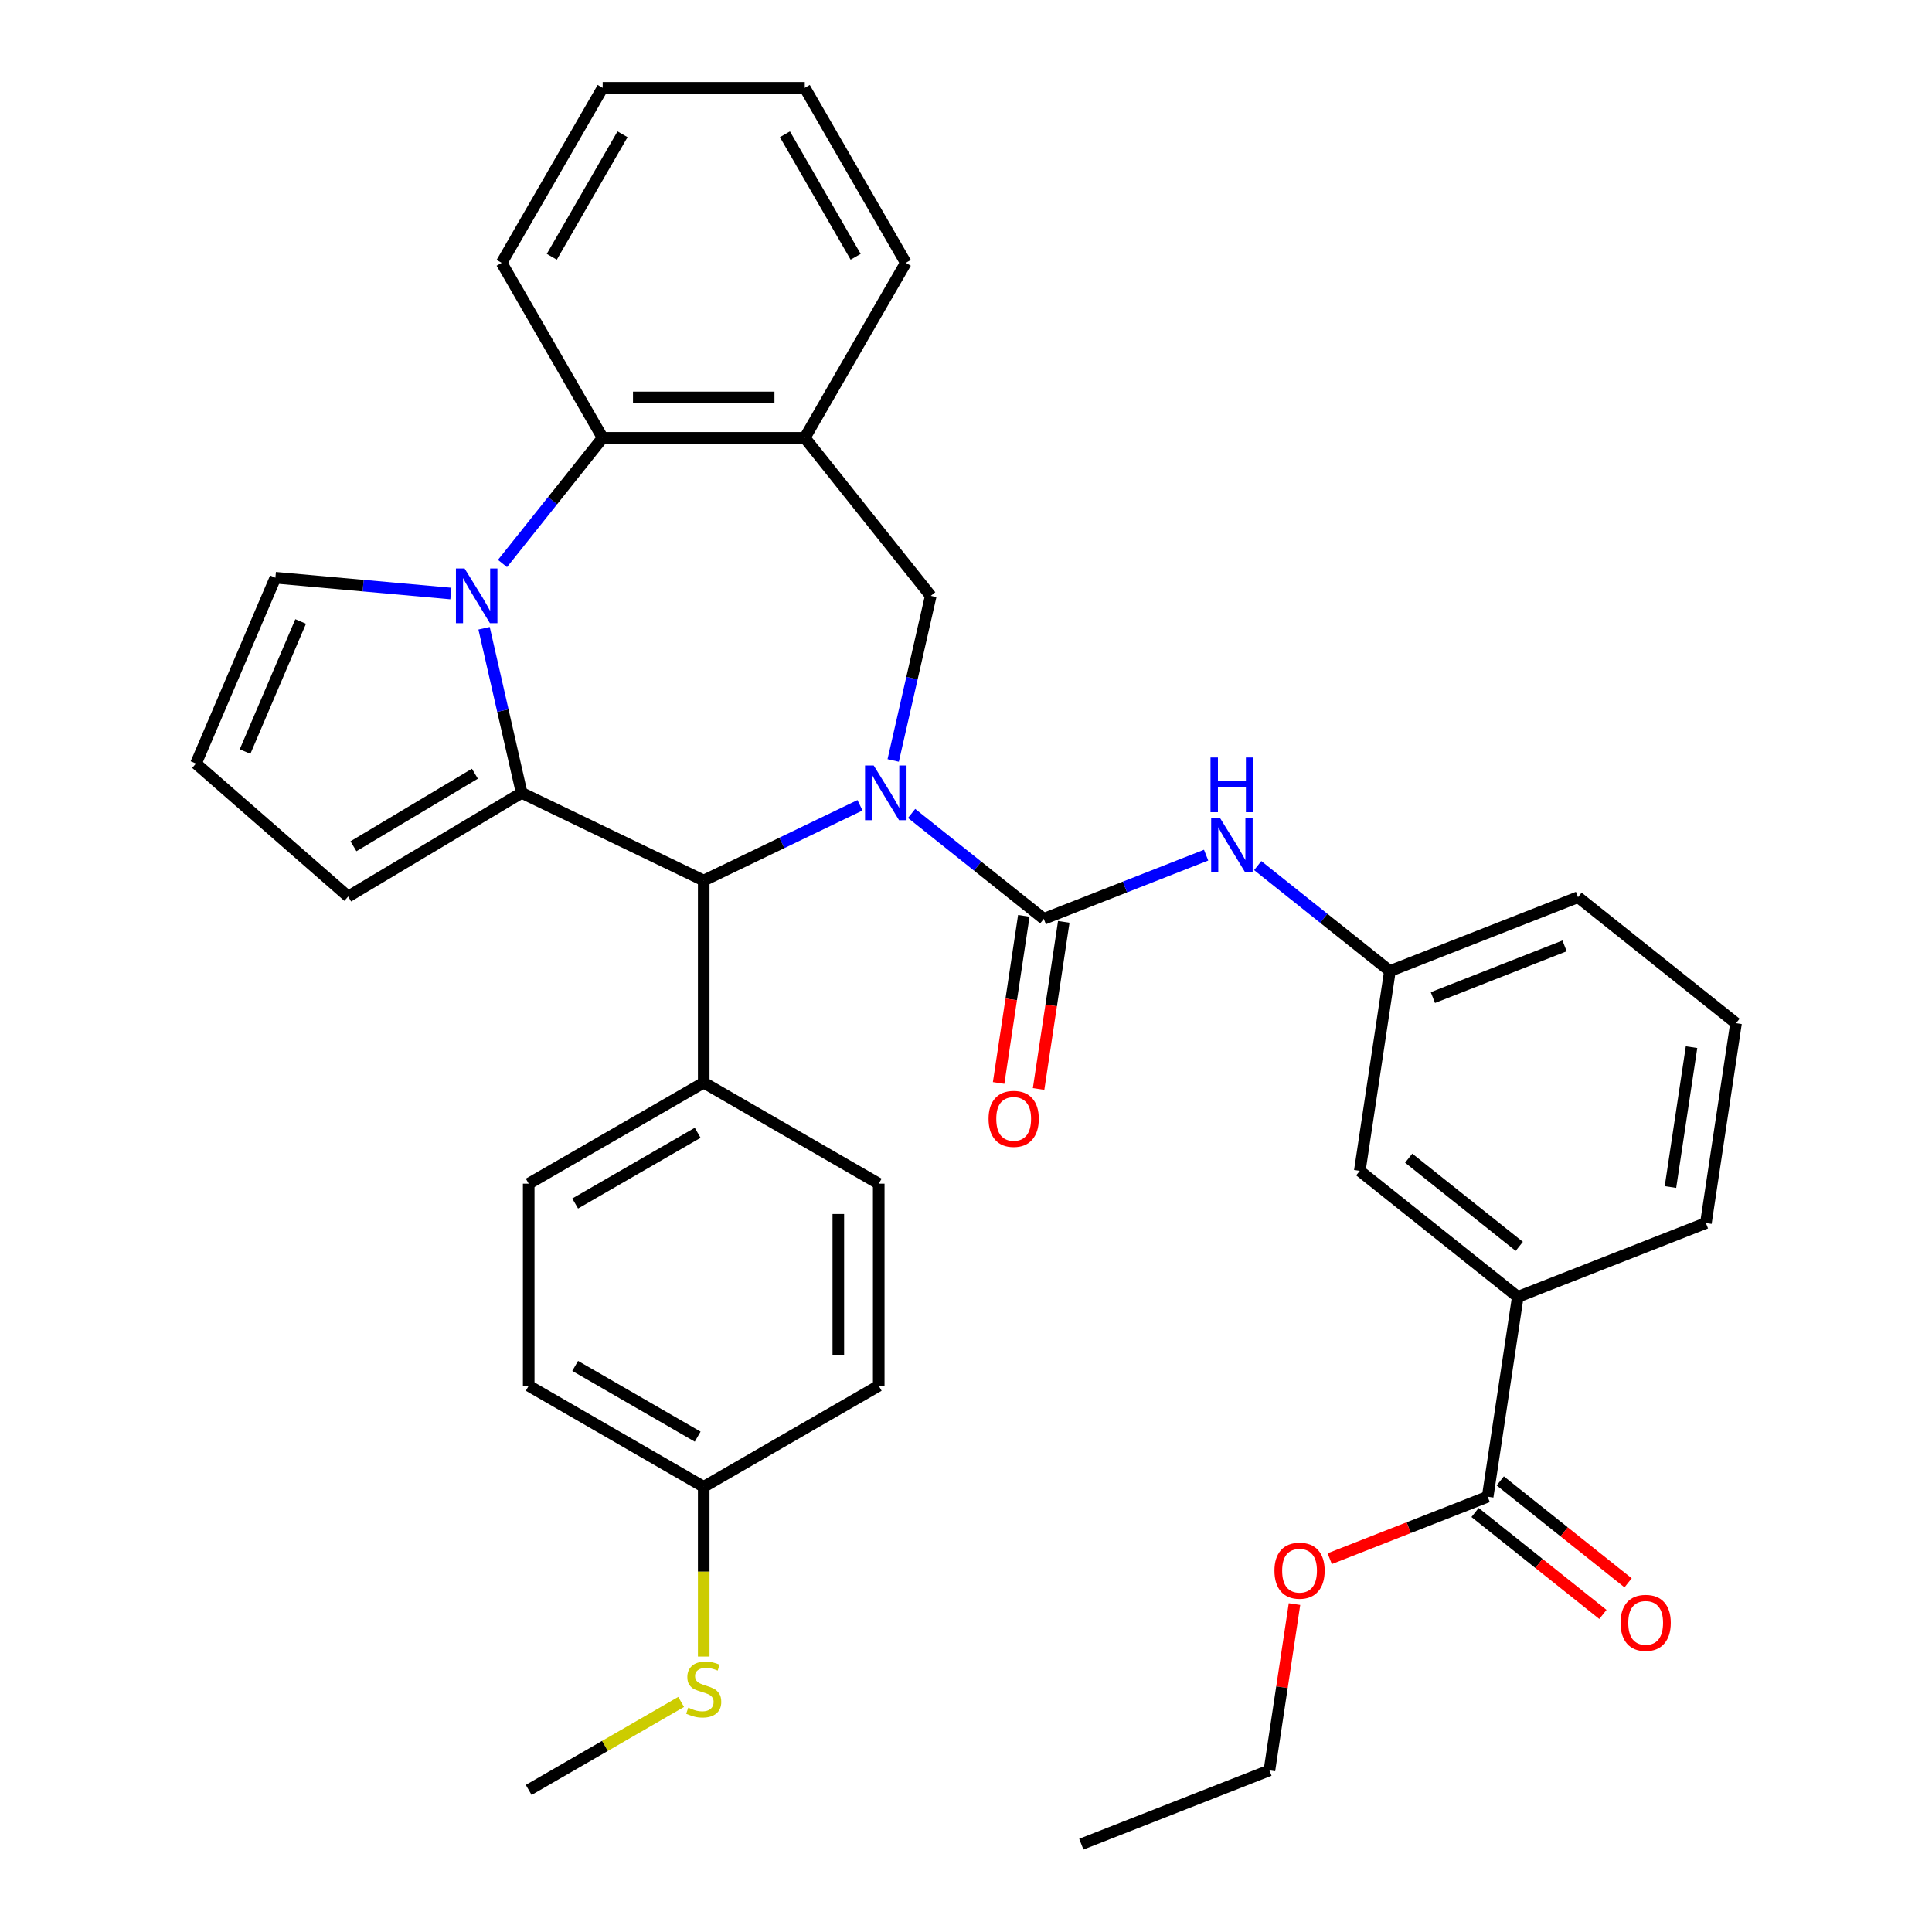 <?xml version='1.0' encoding='iso-8859-1'?>
<svg version='1.1' baseProfile='full'
              xmlns='http://www.w3.org/2000/svg'
                      xmlns:rdkit='http://www.rdkit.org/xml'
                      xmlns:xlink='http://www.w3.org/1999/xlink'
                  xml:space='preserve'
width='1000px' height='1000px' viewBox='0 0 1000 1000'>
<!-- END OF HEADER -->
<rect style='opacity:1.0;fill:#FFFFFF;stroke:none' width='1000' height='1000' x='0' y='0'> </rect>
<path class='bond-2' d='M 471.84,421.035 L 506.052,448.318' style='fill:none;fill-rule:evenodd;stroke:#0000FF;stroke-width:6px;stroke-linecap:butt;stroke-linejoin:miter;stroke-opacity:1' />
<path class='bond-2' d='M 506.052,448.318 L 540.265,475.601' style='fill:none;fill-rule:evenodd;stroke:#000000;stroke-width:6px;stroke-linecap:butt;stroke-linejoin:miter;stroke-opacity:1' />
<path class='bond-3' d='M 445.13,416.816 L 404.687,436.292' style='fill:none;fill-rule:evenodd;stroke:#0000FF;stroke-width:6px;stroke-linecap:butt;stroke-linejoin:miter;stroke-opacity:1' />
<path class='bond-3' d='M 404.687,436.292 L 364.244,455.769' style='fill:none;fill-rule:evenodd;stroke:#000000;stroke-width:6px;stroke-linecap:butt;stroke-linejoin:miter;stroke-opacity:1' />
<path class='bond-4' d='M 462.314,393.609 L 472.037,351.008' style='fill:none;fill-rule:evenodd;stroke:#0000FF;stroke-width:6px;stroke-linecap:butt;stroke-linejoin:miter;stroke-opacity:1' />
<path class='bond-4' d='M 472.037,351.008 L 481.761,308.407' style='fill:none;fill-rule:evenodd;stroke:#000000;stroke-width:6px;stroke-linecap:butt;stroke-linejoin:miter;stroke-opacity:1' />
<path class='bond-0' d='M 270.002,410.384 L 364.244,455.769' style='fill:none;fill-rule:evenodd;stroke:#000000;stroke-width:6px;stroke-linecap:butt;stroke-linejoin:miter;stroke-opacity:1' />
<path class='bond-1' d='M 270.002,410.384 L 260.279,367.783' style='fill:none;fill-rule:evenodd;stroke:#000000;stroke-width:6px;stroke-linecap:butt;stroke-linejoin:miter;stroke-opacity:1' />
<path class='bond-1' d='M 260.279,367.783 L 250.555,325.182' style='fill:none;fill-rule:evenodd;stroke:#0000FF;stroke-width:6px;stroke-linecap:butt;stroke-linejoin:miter;stroke-opacity:1' />
<path class='bond-10' d='M 270.002,410.384 L 180.209,464.034' style='fill:none;fill-rule:evenodd;stroke:#000000;stroke-width:6px;stroke-linecap:butt;stroke-linejoin:miter;stroke-opacity:1' />
<path class='bond-10' d='M 245.803,400.473 L 182.948,438.027' style='fill:none;fill-rule:evenodd;stroke:#000000;stroke-width:6px;stroke-linecap:butt;stroke-linejoin:miter;stroke-opacity:1' />
<path class='bond-9' d='M 233.372,307.205 L 187.96,303.118' style='fill:none;fill-rule:evenodd;stroke:#0000FF;stroke-width:6px;stroke-linecap:butt;stroke-linejoin:miter;stroke-opacity:1' />
<path class='bond-9' d='M 187.96,303.118 L 142.548,299.03' style='fill:none;fill-rule:evenodd;stroke:#000000;stroke-width:6px;stroke-linecap:butt;stroke-linejoin:miter;stroke-opacity:1' />
<path class='bond-35' d='M 260.082,291.66 L 286.013,259.144' style='fill:none;fill-rule:evenodd;stroke:#0000FF;stroke-width:6px;stroke-linecap:butt;stroke-linejoin:miter;stroke-opacity:1' />
<path class='bond-35' d='M 286.013,259.144 L 311.944,226.627' style='fill:none;fill-rule:evenodd;stroke:#000000;stroke-width:6px;stroke-linecap:butt;stroke-linejoin:miter;stroke-opacity:1' />
<path class='bond-7' d='M 540.265,475.601 L 582.272,459.115' style='fill:none;fill-rule:evenodd;stroke:#000000;stroke-width:6px;stroke-linecap:butt;stroke-linejoin:miter;stroke-opacity:1' />
<path class='bond-7' d='M 582.272,459.115 L 624.279,442.628' style='fill:none;fill-rule:evenodd;stroke:#0000FF;stroke-width:6px;stroke-linecap:butt;stroke-linejoin:miter;stroke-opacity:1' />
<path class='bond-13' d='M 529.922,474.042 L 523.403,517.291' style='fill:none;fill-rule:evenodd;stroke:#000000;stroke-width:6px;stroke-linecap:butt;stroke-linejoin:miter;stroke-opacity:1' />
<path class='bond-13' d='M 523.403,517.291 L 516.884,560.539' style='fill:none;fill-rule:evenodd;stroke:#FF0000;stroke-width:6px;stroke-linecap:butt;stroke-linejoin:miter;stroke-opacity:1' />
<path class='bond-13' d='M 550.608,477.16 L 544.089,520.409' style='fill:none;fill-rule:evenodd;stroke:#000000;stroke-width:6px;stroke-linecap:butt;stroke-linejoin:miter;stroke-opacity:1' />
<path class='bond-13' d='M 544.089,520.409 L 537.571,563.657' style='fill:none;fill-rule:evenodd;stroke:#FF0000;stroke-width:6px;stroke-linecap:butt;stroke-linejoin:miter;stroke-opacity:1' />
<path class='bond-12' d='M 364.244,455.769 L 364.244,560.369' style='fill:none;fill-rule:evenodd;stroke:#000000;stroke-width:6px;stroke-linecap:butt;stroke-linejoin:miter;stroke-opacity:1' />
<path class='bond-6' d='M 481.761,308.407 L 416.544,226.627' style='fill:none;fill-rule:evenodd;stroke:#000000;stroke-width:6px;stroke-linecap:butt;stroke-linejoin:miter;stroke-opacity:1' />
<path class='bond-5' d='M 311.944,226.627 L 416.544,226.627' style='fill:none;fill-rule:evenodd;stroke:#000000;stroke-width:6px;stroke-linecap:butt;stroke-linejoin:miter;stroke-opacity:1' />
<path class='bond-5' d='M 327.634,205.707 L 400.854,205.707' style='fill:none;fill-rule:evenodd;stroke:#000000;stroke-width:6px;stroke-linecap:butt;stroke-linejoin:miter;stroke-opacity:1' />
<path class='bond-26' d='M 311.944,226.627 L 259.644,136.041' style='fill:none;fill-rule:evenodd;stroke:#000000;stroke-width:6px;stroke-linecap:butt;stroke-linejoin:miter;stroke-opacity:1' />
<path class='bond-25' d='M 416.544,226.627 L 468.844,136.041' style='fill:none;fill-rule:evenodd;stroke:#000000;stroke-width:6px;stroke-linecap:butt;stroke-linejoin:miter;stroke-opacity:1' />
<path class='bond-15' d='M 650.989,448.037 L 685.201,475.32' style='fill:none;fill-rule:evenodd;stroke:#0000FF;stroke-width:6px;stroke-linecap:butt;stroke-linejoin:miter;stroke-opacity:1' />
<path class='bond-15' d='M 685.201,475.32 L 719.414,502.604' style='fill:none;fill-rule:evenodd;stroke:#000000;stroke-width:6px;stroke-linecap:butt;stroke-linejoin:miter;stroke-opacity:1' />
<path class='bond-8' d='M 770.014,774.684 L 785.604,671.253' style='fill:none;fill-rule:evenodd;stroke:#000000;stroke-width:6px;stroke-linecap:butt;stroke-linejoin:miter;stroke-opacity:1' />
<path class='bond-17' d='M 763.492,782.862 L 796.574,809.245' style='fill:none;fill-rule:evenodd;stroke:#000000;stroke-width:6px;stroke-linecap:butt;stroke-linejoin:miter;stroke-opacity:1' />
<path class='bond-17' d='M 796.574,809.245 L 829.657,835.627' style='fill:none;fill-rule:evenodd;stroke:#FF0000;stroke-width:6px;stroke-linecap:butt;stroke-linejoin:miter;stroke-opacity:1' />
<path class='bond-17' d='M 776.535,766.506 L 809.618,792.889' style='fill:none;fill-rule:evenodd;stroke:#000000;stroke-width:6px;stroke-linecap:butt;stroke-linejoin:miter;stroke-opacity:1' />
<path class='bond-17' d='M 809.618,792.889 L 842.7,819.271' style='fill:none;fill-rule:evenodd;stroke:#FF0000;stroke-width:6px;stroke-linecap:butt;stroke-linejoin:miter;stroke-opacity:1' />
<path class='bond-21' d='M 770.014,774.684 L 729.136,790.727' style='fill:none;fill-rule:evenodd;stroke:#000000;stroke-width:6px;stroke-linecap:butt;stroke-linejoin:miter;stroke-opacity:1' />
<path class='bond-21' d='M 729.136,790.727 L 688.259,806.771' style='fill:none;fill-rule:evenodd;stroke:#FF0000;stroke-width:6px;stroke-linecap:butt;stroke-linejoin:miter;stroke-opacity:1' />
<path class='bond-37' d='M 142.548,299.03 L 101.437,395.213' style='fill:none;fill-rule:evenodd;stroke:#000000;stroke-width:6px;stroke-linecap:butt;stroke-linejoin:miter;stroke-opacity:1' />
<path class='bond-37' d='M 155.618,321.68 L 126.84,389.008' style='fill:none;fill-rule:evenodd;stroke:#000000;stroke-width:6px;stroke-linecap:butt;stroke-linejoin:miter;stroke-opacity:1' />
<path class='bond-14' d='M 180.209,464.034 L 101.437,395.213' style='fill:none;fill-rule:evenodd;stroke:#000000;stroke-width:6px;stroke-linecap:butt;stroke-linejoin:miter;stroke-opacity:1' />
<path class='bond-11' d='M 785.604,671.253 L 703.824,606.035' style='fill:none;fill-rule:evenodd;stroke:#000000;stroke-width:6px;stroke-linecap:butt;stroke-linejoin:miter;stroke-opacity:1' />
<path class='bond-11' d='M 786.38,645.114 L 729.134,599.462' style='fill:none;fill-rule:evenodd;stroke:#000000;stroke-width:6px;stroke-linecap:butt;stroke-linejoin:miter;stroke-opacity:1' />
<path class='bond-39' d='M 785.604,671.253 L 882.973,633.038' style='fill:none;fill-rule:evenodd;stroke:#000000;stroke-width:6px;stroke-linecap:butt;stroke-linejoin:miter;stroke-opacity:1' />
<path class='bond-18' d='M 364.244,560.369 L 273.657,612.669' style='fill:none;fill-rule:evenodd;stroke:#000000;stroke-width:6px;stroke-linecap:butt;stroke-linejoin:miter;stroke-opacity:1' />
<path class='bond-18' d='M 361.116,586.331 L 297.705,622.941' style='fill:none;fill-rule:evenodd;stroke:#000000;stroke-width:6px;stroke-linecap:butt;stroke-linejoin:miter;stroke-opacity:1' />
<path class='bond-19' d='M 364.244,560.369 L 454.83,612.669' style='fill:none;fill-rule:evenodd;stroke:#000000;stroke-width:6px;stroke-linecap:butt;stroke-linejoin:miter;stroke-opacity:1' />
<path class='bond-16' d='M 719.414,502.604 L 703.824,606.035' style='fill:none;fill-rule:evenodd;stroke:#000000;stroke-width:6px;stroke-linecap:butt;stroke-linejoin:miter;stroke-opacity:1' />
<path class='bond-29' d='M 719.414,502.604 L 816.783,464.389' style='fill:none;fill-rule:evenodd;stroke:#000000;stroke-width:6px;stroke-linecap:butt;stroke-linejoin:miter;stroke-opacity:1' />
<path class='bond-29' d='M 741.662,516.345 L 809.821,489.595' style='fill:none;fill-rule:evenodd;stroke:#000000;stroke-width:6px;stroke-linecap:butt;stroke-linejoin:miter;stroke-opacity:1' />
<path class='bond-24' d='M 273.657,612.669 L 273.657,717.269' style='fill:none;fill-rule:evenodd;stroke:#000000;stroke-width:6px;stroke-linecap:butt;stroke-linejoin:miter;stroke-opacity:1' />
<path class='bond-23' d='M 454.83,612.669 L 454.83,717.269' style='fill:none;fill-rule:evenodd;stroke:#000000;stroke-width:6px;stroke-linecap:butt;stroke-linejoin:miter;stroke-opacity:1' />
<path class='bond-23' d='M 433.91,628.359 L 433.91,701.579' style='fill:none;fill-rule:evenodd;stroke:#000000;stroke-width:6px;stroke-linecap:butt;stroke-linejoin:miter;stroke-opacity:1' />
<path class='bond-20' d='M 364.244,769.569 L 454.83,717.269' style='fill:none;fill-rule:evenodd;stroke:#000000;stroke-width:6px;stroke-linecap:butt;stroke-linejoin:miter;stroke-opacity:1' />
<path class='bond-22' d='M 364.244,769.569 L 364.244,813.501' style='fill:none;fill-rule:evenodd;stroke:#000000;stroke-width:6px;stroke-linecap:butt;stroke-linejoin:miter;stroke-opacity:1' />
<path class='bond-22' d='M 364.244,813.501 L 364.244,857.434' style='fill:none;fill-rule:evenodd;stroke:#CCCC00;stroke-width:6px;stroke-linecap:butt;stroke-linejoin:miter;stroke-opacity:1' />
<path class='bond-36' d='M 364.244,769.569 L 273.657,717.269' style='fill:none;fill-rule:evenodd;stroke:#000000;stroke-width:6px;stroke-linecap:butt;stroke-linejoin:miter;stroke-opacity:1' />
<path class='bond-36' d='M 361.116,743.606 L 297.705,706.996' style='fill:none;fill-rule:evenodd;stroke:#000000;stroke-width:6px;stroke-linecap:butt;stroke-linejoin:miter;stroke-opacity:1' />
<path class='bond-31' d='M 670.025,830.274 L 663.54,873.302' style='fill:none;fill-rule:evenodd;stroke:#FF0000;stroke-width:6px;stroke-linecap:butt;stroke-linejoin:miter;stroke-opacity:1' />
<path class='bond-31' d='M 663.54,873.302 L 657.054,916.331' style='fill:none;fill-rule:evenodd;stroke:#000000;stroke-width:6px;stroke-linecap:butt;stroke-linejoin:miter;stroke-opacity:1' />
<path class='bond-30' d='M 352.549,880.921 L 313.103,903.695' style='fill:none;fill-rule:evenodd;stroke:#CCCC00;stroke-width:6px;stroke-linecap:butt;stroke-linejoin:miter;stroke-opacity:1' />
<path class='bond-30' d='M 313.103,903.695 L 273.657,926.469' style='fill:none;fill-rule:evenodd;stroke:#000000;stroke-width:6px;stroke-linecap:butt;stroke-linejoin:miter;stroke-opacity:1' />
<path class='bond-32' d='M 468.844,136.041 L 416.544,45.455' style='fill:none;fill-rule:evenodd;stroke:#000000;stroke-width:6px;stroke-linecap:butt;stroke-linejoin:miter;stroke-opacity:1' />
<path class='bond-32' d='M 442.881,132.913 L 406.271,69.502' style='fill:none;fill-rule:evenodd;stroke:#000000;stroke-width:6px;stroke-linecap:butt;stroke-linejoin:miter;stroke-opacity:1' />
<path class='bond-38' d='M 259.644,136.041 L 311.944,45.455' style='fill:none;fill-rule:evenodd;stroke:#000000;stroke-width:6px;stroke-linecap:butt;stroke-linejoin:miter;stroke-opacity:1' />
<path class='bond-38' d='M 285.606,132.913 L 322.216,69.502' style='fill:none;fill-rule:evenodd;stroke:#000000;stroke-width:6px;stroke-linecap:butt;stroke-linejoin:miter;stroke-opacity:1' />
<path class='bond-27' d='M 882.973,633.038 L 898.563,529.606' style='fill:none;fill-rule:evenodd;stroke:#000000;stroke-width:6px;stroke-linecap:butt;stroke-linejoin:miter;stroke-opacity:1' />
<path class='bond-27' d='M 864.625,614.405 L 875.538,542.003' style='fill:none;fill-rule:evenodd;stroke:#000000;stroke-width:6px;stroke-linecap:butt;stroke-linejoin:miter;stroke-opacity:1' />
<path class='bond-28' d='M 898.563,529.606 L 816.783,464.389' style='fill:none;fill-rule:evenodd;stroke:#000000;stroke-width:6px;stroke-linecap:butt;stroke-linejoin:miter;stroke-opacity:1' />
<path class='bond-34' d='M 657.054,916.331 L 559.685,954.545' style='fill:none;fill-rule:evenodd;stroke:#000000;stroke-width:6px;stroke-linecap:butt;stroke-linejoin:miter;stroke-opacity:1' />
<path class='bond-33' d='M 416.544,45.455 L 311.944,45.455' style='fill:none;fill-rule:evenodd;stroke:#000000;stroke-width:6px;stroke-linecap:butt;stroke-linejoin:miter;stroke-opacity:1' />
<path  class='atom-0' d='M 452.225 396.224
L 461.505 411.224
Q 462.425 412.704, 463.905 415.384
Q 465.385 418.064, 465.465 418.224
L 465.465 396.224
L 469.225 396.224
L 469.225 424.544
L 465.345 424.544
L 455.385 408.144
Q 454.225 406.224, 452.985 404.024
Q 451.785 401.824, 451.425 401.144
L 451.425 424.544
L 447.745 424.544
L 447.745 396.224
L 452.225 396.224
' fill='#0000FF'/>
<path  class='atom-2' d='M 240.467 294.247
L 249.747 309.247
Q 250.667 310.727, 252.147 313.407
Q 253.627 316.087, 253.707 316.247
L 253.707 294.247
L 257.467 294.247
L 257.467 322.567
L 253.587 322.567
L 243.627 306.167
Q 242.467 304.247, 241.227 302.047
Q 240.027 299.847, 239.667 299.167
L 239.667 322.567
L 235.987 322.567
L 235.987 294.247
L 240.467 294.247
' fill='#0000FF'/>
<path  class='atom-8' d='M 631.374 423.227
L 640.654 438.227
Q 641.574 439.707, 643.054 442.387
Q 644.534 445.067, 644.614 445.227
L 644.614 423.227
L 648.374 423.227
L 648.374 451.547
L 644.494 451.547
L 634.534 435.147
Q 633.374 433.227, 632.134 431.027
Q 630.934 428.827, 630.574 428.147
L 630.574 451.547
L 626.894 451.547
L 626.894 423.227
L 631.374 423.227
' fill='#0000FF'/>
<path  class='atom-8' d='M 626.554 392.075
L 630.394 392.075
L 630.394 404.115
L 644.874 404.115
L 644.874 392.075
L 648.714 392.075
L 648.714 420.395
L 644.874 420.395
L 644.874 407.315
L 630.394 407.315
L 630.394 420.395
L 626.554 420.395
L 626.554 392.075
' fill='#0000FF'/>
<path  class='atom-14' d='M 511.675 579.113
Q 511.675 572.313, 515.035 568.513
Q 518.395 564.713, 524.675 564.713
Q 530.955 564.713, 534.315 568.513
Q 537.675 572.313, 537.675 579.113
Q 537.675 585.993, 534.275 589.913
Q 530.875 593.793, 524.675 593.793
Q 518.435 593.793, 515.035 589.913
Q 511.675 586.033, 511.675 579.113
M 524.675 590.593
Q 528.995 590.593, 531.315 587.713
Q 533.675 584.793, 533.675 579.113
Q 533.675 573.553, 531.315 570.753
Q 528.995 567.913, 524.675 567.913
Q 520.355 567.913, 517.995 570.713
Q 515.675 573.513, 515.675 579.113
Q 515.675 584.833, 517.995 587.713
Q 520.355 590.593, 524.675 590.593
' fill='#FF0000'/>
<path  class='atom-18' d='M 838.793 839.981
Q 838.793 833.181, 842.153 829.381
Q 845.513 825.581, 851.793 825.581
Q 858.073 825.581, 861.433 829.381
Q 864.793 833.181, 864.793 839.981
Q 864.793 846.861, 861.393 850.781
Q 857.993 854.661, 851.793 854.661
Q 845.553 854.661, 842.153 850.781
Q 838.793 846.901, 838.793 839.981
M 851.793 851.461
Q 856.113 851.461, 858.433 848.581
Q 860.793 845.661, 860.793 839.981
Q 860.793 834.421, 858.433 831.621
Q 856.113 828.781, 851.793 828.781
Q 847.473 828.781, 845.113 831.581
Q 842.793 834.381, 842.793 839.981
Q 842.793 845.701, 845.113 848.581
Q 847.473 851.461, 851.793 851.461
' fill='#FF0000'/>
<path  class='atom-22' d='M 659.644 812.979
Q 659.644 806.179, 663.004 802.379
Q 666.364 798.579, 672.644 798.579
Q 678.924 798.579, 682.284 802.379
Q 685.644 806.179, 685.644 812.979
Q 685.644 819.859, 682.244 823.779
Q 678.844 827.659, 672.644 827.659
Q 666.404 827.659, 663.004 823.779
Q 659.644 819.899, 659.644 812.979
M 672.644 824.459
Q 676.964 824.459, 679.284 821.579
Q 681.644 818.659, 681.644 812.979
Q 681.644 807.419, 679.284 804.619
Q 676.964 801.779, 672.644 801.779
Q 668.324 801.779, 665.964 804.579
Q 663.644 807.379, 663.644 812.979
Q 663.644 818.699, 665.964 821.579
Q 668.324 824.459, 672.644 824.459
' fill='#FF0000'/>
<path  class='atom-23' d='M 356.244 883.889
Q 356.564 884.009, 357.884 884.569
Q 359.204 885.129, 360.644 885.489
Q 362.124 885.809, 363.564 885.809
Q 366.244 885.809, 367.804 884.529
Q 369.364 883.209, 369.364 880.929
Q 369.364 879.369, 368.564 878.409
Q 367.804 877.449, 366.604 876.929
Q 365.404 876.409, 363.404 875.809
Q 360.884 875.049, 359.364 874.329
Q 357.884 873.609, 356.804 872.089
Q 355.764 870.569, 355.764 868.009
Q 355.764 864.449, 358.164 862.249
Q 360.604 860.049, 365.404 860.049
Q 368.684 860.049, 372.404 861.609
L 371.484 864.689
Q 368.084 863.289, 365.524 863.289
Q 362.764 863.289, 361.244 864.449
Q 359.724 865.569, 359.764 867.529
Q 359.764 869.049, 360.524 869.969
Q 361.324 870.889, 362.444 871.409
Q 363.604 871.929, 365.524 872.529
Q 368.084 873.329, 369.604 874.129
Q 371.124 874.929, 372.204 876.569
Q 373.324 878.169, 373.324 880.929
Q 373.324 884.849, 370.684 886.969
Q 368.084 889.049, 363.724 889.049
Q 361.204 889.049, 359.284 888.489
Q 357.404 887.969, 355.164 887.049
L 356.244 883.889
' fill='#CCCC00'/>
</svg>
